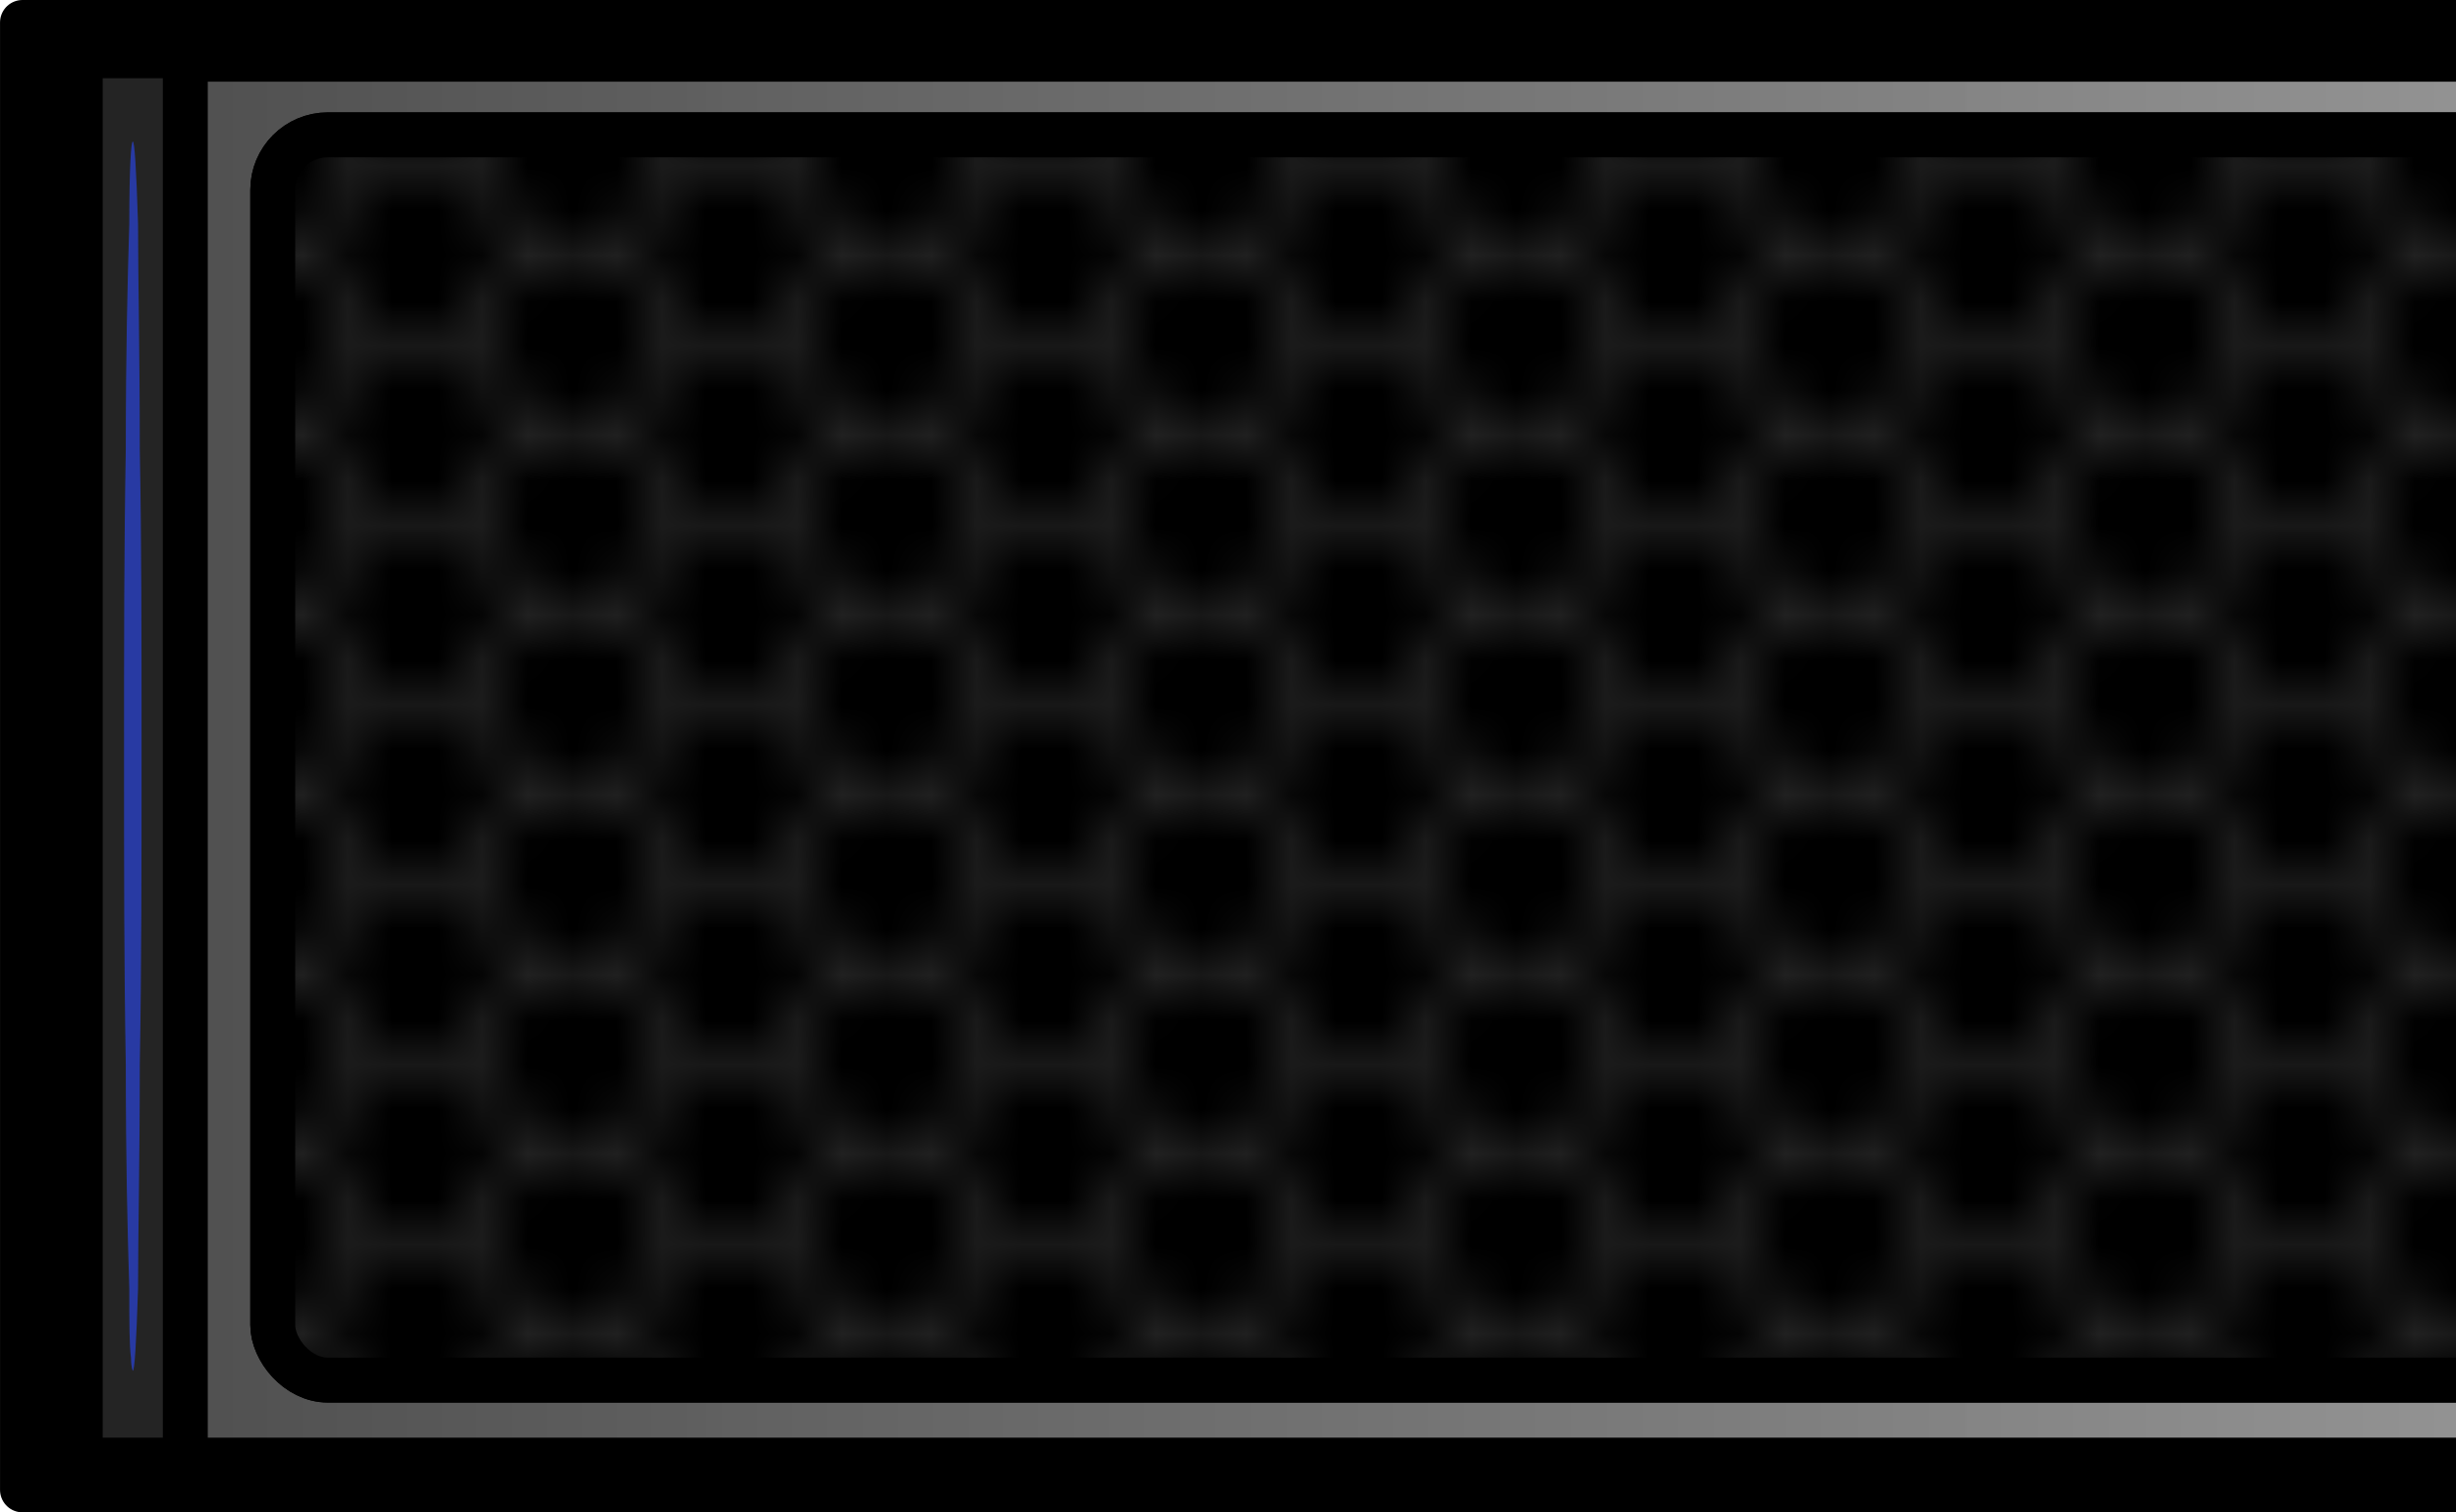 <?xml version="1.0" encoding="UTF-8" standalone="no"?>
<svg
   xmlns:dc="http://purl.org/dc/elements/1.1/"
   xmlns:cc="http://creativecommons.org/ns#"
   xmlns:rdf="http://www.w3.org/1999/02/22-rdf-syntax-ns#"
   xmlns:svg="http://www.w3.org/2000/svg"
   xmlns="http://www.w3.org/2000/svg"
   xmlns:xlink="http://www.w3.org/1999/xlink"
   xmlns:sodipodi="http://sodipodi.sourceforge.net/DTD/sodipodi-0.dtd"
   xmlns:inkscape="http://www.inkscape.org/namespaces/inkscape"
   version="1.2"
   width="54.671"
   height="33.663"
   viewBox="0 0 1542.926 950.053"
   preserveAspectRatio="xMidYMid"
   clip-path="url(#presentation_clip_path)"
   xml:space="preserve"
   id="svg2"
   inkscape:version="0.48.4 r9939"
   sodipodi:docname="DX8.svg"
   style="fill-rule:evenodd;stroke-width:28.222;stroke-linejoin:round"><sodipodi:namedview
     pagecolor="#ffffff"
     bordercolor="#666666"
     borderopacity="1"
     objecttolerance="10"
     gridtolerance="10"
     guidetolerance="10"
     inkscape:pageopacity="0"
     inkscape:pageshadow="2"
     inkscape:window-width="1920"
     inkscape:window-height="1023"
     id="namedview1557"
     showgrid="false"
     inkscape:zoom="1.9900041"
     inkscape:cx="-514.33278"
     inkscape:cy="-277.22417"
     inkscape:window-x="0"
     inkscape:window-y="0"
     inkscape:window-maximized="1"
     inkscape:current-layer="layer2"
     inkscape:snap-global="true"
     inkscape:snap-bbox="false"
     inkscape:bbox-paths="true"
     inkscape:object-paths="false"
     inkscape:bbox-nodes="false"
     inkscape:snap-bbox-edge-midpoints="false"
     inkscape:snap-nodes="true"
     inkscape:object-nodes="true"
     inkscape:snap-intersection-paths="false"
     inkscape:snap-object-midpoints="true"
     inkscape:snap-midpoints="true"
     inkscape:snap-bbox-midpoints="false"
     fit-margin-top="0"
     fit-margin-left="0"
     fit-margin-right="0"
     fit-margin-bottom="0" /><defs
     class="ClipPathGroup"
     id="defs4"><pattern
       inkscape:collect="always"
       xlink:href="#pattern10105-4-4"
       id="pattern15049"
       patternTransform="matrix(-28.222,0,0,28.222,42019.564,26395.085)" /><pattern
       inkscape:collect="always"
       xlink:href="#pattern10105-7"
       id="pattern11301"
       patternTransform="matrix(28.222,0,0,28.222,38226.721,26391.283)" /><pattern
       inkscape:collect="always"
       xlink:href="#pattern10083"
       id="pattern10105"
       patternTransform="translate(1348.43,1051.098)" /><pattern
       inkscape:collect="always"
       xlink:href="#pattern9222"
       id="pattern10091"
       patternTransform="matrix(28.222,0,0,28.222,4578.166,563.162)" /><pattern
       inkscape:collect="always"
       xlink:href="#pattern9222"
       id="pattern10083"
       patternTransform="matrix(28.222,0,0,28.222,38476.573,24720.766)" /><pattern
       inkscape:stockid="Polka dots, medium white"
       id="Polkadots-medwhite"
       patternTransform="translate(0,0) scale(10,10)"
       height="10"
       width="10"
       patternUnits="userSpaceOnUse"
       inkscape:collect="always"><circle
         id="circle6520"
         r="0.15"
         cy="0.810"
         cx="2.567"
         style="fill:white;stroke:none" /><circle
         id="circle6522"
         r="0.15"
         cy="2.33"
         cx="3.048"
         style="fill:white;stroke:none" /><circle
         id="circle6524"
         r="0.15"
         cy="2.415"
         cx="4.418"
         style="fill:white;stroke:none" /><circle
         id="circle6526"
         r="0.15"
         cy="3.029"
         cx="1.844"
         style="fill:white;stroke:none" /><circle
         id="circle6528"
         r="0.15"
         cy="1.363"
         cx="6.08"
         style="fill:white;stroke:none" /><circle
         id="circle6530"
         r="0.15"
         cy="4.413"
         cx="5.819"
         style="fill:white;stroke:none" /><circle
         id="circle6532"
         r="0.15"
         cy="4.048"
         cx="4.305"
         style="fill:white;stroke:none" /><circle
         id="circle6534"
         r="0.15"
         cy="3.045"
         cx="5.541"
         style="fill:white;stroke:none" /><circle
         id="circle6536"
         r="0.15"
         cy="5.527"
         cx="4.785"
         style="fill:white;stroke:none" /><circle
         id="circle6538"
         r="0.15"
         cy="5.184"
         cx="2.667"
         style="fill:white;stroke:none" /><circle
         id="circle6540"
         r="0.15"
         cy="1.448"
         cx="7.965"
         style="fill:white;stroke:none" /><circle
         id="circle6542"
         r="0.15"
         cy="5.049"
         cx="7.047"
         style="fill:white;stroke:none" /><circle
         id="circle6544"
         r="0.15"
         cy="0.895"
         cx="4.340"
         style="fill:white;stroke:none" /><circle
         id="circle6546"
         r="0.15"
         cy="0.340"
         cx="7.125"
         style="fill:white;stroke:none" /><circle
         id="circle6548"
         r="0.15"
         cy="1.049"
         cx="9.553"
         style="fill:white;stroke:none" /><circle
         id="circle6550"
         r="0.15"
         cy="2.689"
         cx="7.006"
         style="fill:white;stroke:none" /><circle
         id="circle6552"
         r="0.15"
         cy="2.689"
         cx="8.909"
         style="fill:white;stroke:none" /><circle
         id="circle6554"
         r="0.15"
         cy="4.407"
         cx="9.315"
         style="fill:white;stroke:none" /><circle
         id="circle6556"
         r="0.15"
         cy="3.870"
         cx="7.820"
         style="fill:white;stroke:none" /><circle
         id="circle6558"
         r="0.15"
         cy="5.948"
         cx="8.270"
         style="fill:white;stroke:none" /><circle
         id="circle6560"
         r="0.15"
         cy="7.428"
         cx="7.973"
         style="fill:white;stroke:none" /><circle
         id="circle6562"
         r="0.15"
         cy="8.072"
         cx="9.342"
         style="fill:white;stroke:none" /><circle
         id="circle6564"
         r="0.15"
         cy="9.315"
         cx="8.206"
         style="fill:white;stroke:none" /><circle
         id="circle6566"
         r="0.15"
         cy="9.475"
         cx="9.682"
         style="fill:white;stroke:none" /><circle
         id="circle6568"
         r="0.15"
         cy="6.186"
         cx="9.688"
         style="fill:white;stroke:none" /><circle
         id="circle6570"
         r="0.15"
         cy="6.296"
         cx="3.379"
         style="fill:white;stroke:none" /><circle
         id="circle6572"
         r="0.15"
         cy="8.204"
         cx="2.871"
         style="fill:white;stroke:none" /><circle
         id="circle6574"
         r="0.15"
         cy="8.719"
         cx="4.59"
         style="fill:white;stroke:none" /><circle
         id="circle6576"
         r="0.15"
         cy="9.671"
         cx="3.181"
         style="fill:white;stroke:none" /><circle
         id="circle6578"
         r="0.15"
         cy="7.315"
         cx="5.734"
         style="fill:white;stroke:none" /><circle
         id="circle6580"
         r="0.15"
         cy="6.513"
         cx="6.707"
         style="fill:white;stroke:none" /><circle
         id="circle6582"
         r="0.15"
         cy="9.670"
         cx="5.730"
         style="fill:white;stroke:none" /><circle
         id="circle6584"
         r="0.15"
         cy="8.373"
         cx="6.535"
         style="fill:white;stroke:none" /><circle
         id="circle6586"
         r="0.15"
         cy="7.154"
         cx="4.37"
         style="fill:white;stroke:none" /><circle
         id="circle6588"
         r="0.15"
         cy="7.25"
         cx="0.622"
         style="fill:white;stroke:none" /><circle
         id="circle6590"
         r="0.15"
         cy="5.679"
         cx="0.831"
         style="fill:white;stroke:none" /><circle
         id="circle6592"
         r="0.15"
         cy="8.519"
         cx="1.257"
         style="fill:white;stroke:none" /><circle
         id="circle6594"
         r="0.15"
         cy="6.877"
         cx="1.989"
         style="fill:white;stroke:none" /><circle
         id="circle6596"
         r="0.15"
         cy="3.181"
         cx="0.374"
         style="fill:white;stroke:none" /><circle
         id="circle6598"
         r="0.15"
         cy="1.664"
         cx="1.166"
         style="fill:white;stroke:none" /><circle
         id="circle6600"
         r="0.15"
         cy="0.093"
         cx="1.151"
         style="fill:white;stroke:none" /><circle
         id="circle6602"
         r="0.15"
         cy="10.093"
         cx="1.151"
         style="fill:white;stroke:none" /><circle
         id="circle6604"
         r="0.15"
         cy="4.451"
         cx="1.302"
         style="fill:white;stroke:none" /><circle
         id="circle6606"
         r="0.15"
         cy="3.763"
         cx="3.047"
         style="fill:white;stroke:none" /></pattern><pattern
       inkscape:collect="always"
       xlink:href="#pattern7113"
       id="pattern7279"
       patternTransform="matrix(27.957,0,0,27.957,3765.529,6308.01)" /><pattern
       inkscape:collect="always"
       xlink:href="#pattern7113"
       id="pattern7199"
       patternTransform="matrix(28.105,0,0,32.977,2940.023,-1405.928)" /><pattern
       inkscape:collect="always"
       xlink:href="#pattern7029"
       id="pattern6120"
       patternTransform="matrix(28.222,0,0,28.222,3153.952,-265.375)" /><pattern
       inkscape:collect="always"
       xlink:href="#pattern24364"
       id="pattern5367"
       patternTransform="matrix(28.644,0,0,28.644,3621.686,6360.296)" /><pattern
       inkscape:collect="always"
       xlink:href="#pattern7506"
       id="pattern24364"
       patternTransform="matrix(28.222,0,0,28.222,3638.893,6397.663)" /><linearGradient
       id="linearGradient24221"><stop
         id="stop24223"
         offset="0"
         style="stop-color:#4d4d4d;stop-opacity:1;" /><stop
         id="stop24225"
         offset="1"
         style="stop-color:#999999;stop-opacity:0.976;" /></linearGradient><pattern
       inkscape:collect="always"
       xlink:href="#pattern7247"
       id="pattern7506"
       patternTransform="matrix(28.222,0,0,28.222,3638.893,6397.663)" /><pattern
       inkscape:collect="always"
       xlink:href="#pattern7113"
       id="pattern7407"
       patternTransform="matrix(28.222,0,0,28.222,2523.387,679.052)" /><pattern
       inkscape:collect="always"
       xlink:href="#pattern7193"
       id="pattern7247"
       patternTransform="matrix(28.222,0,0,28.222,3449.31,6327.816)" /><pattern
       inkscape:collect="always"
       xlink:href="#pattern7142"
       id="pattern7193"
       patternTransform="matrix(28.222,0,0,28.222,3449.31,6327.816)" /><pattern
       inkscape:collect="always"
       xlink:href="#pattern7113"
       id="pattern7142"
       patternTransform="matrix(28.222,0,0,28.222,3449.31,6327.816)" /><clipPath
       id="presentation_clip_path"
       clipPathUnits="userSpaceOnUse"><rect
         x="0"
         y="0"
         width="36220"
         height="36136"
         id="rect7" /></clipPath><linearGradient
       id="linearGradient12833-3-2-5"><stop
         id="stop12835-0-9-7"
         offset="0"
         style="stop-color:#181818;stop-opacity:1;" /><stop
         id="stop12837-9-6-4"
         offset="1"
         style="stop-color:#444444;stop-opacity:1;" /></linearGradient><linearGradient
       id="linearGradient12774-9-7-8-8"><stop
         id="stop12776-8-7-7-0"
         offset="0"
         style="stop-color:#181818;stop-opacity:1;" /><stop
         id="stop12778-3-2-0-5"
         offset="1"
         style="stop-color:#444444;stop-opacity:1;" /></linearGradient><linearGradient
       id="linearGradient31894-5-3-1"><stop
         style="stop-color:#488cb9;stop-opacity:1;"
         offset="0"
         id="stop31896-1-5-6" /><stop
         id="stop31898-1-0-3"
         offset="1"
         style="stop-color:#2217ca;stop-opacity:1;" /></linearGradient><linearGradient
       id="linearGradient12774-6-7-1"><stop
         id="stop12776-2-4-0"
         offset="0"
         style="stop-color:#181818;stop-opacity:1;" /><stop
         id="stop12778-2-9-2"
         offset="1"
         style="stop-color:#444444;stop-opacity:1;" /></linearGradient><linearGradient
       id="linearGradient10905-2-3-4"><stop
         id="stop10907-9-5-8"
         offset="0"
         style="stop-color:#8b8b8b;stop-opacity:1;" /><stop
         style="stop-color:#bfbfbf;stop-opacity:1;"
         offset="1"
         id="stop10911-7-3-1" /></linearGradient><linearGradient
       id="linearGradient10885-2-6-7"><stop
         id="stop10887-7-3-6"
         offset="0"
         style="stop-color:#83cf82;stop-opacity:0.795;" /><stop
         style="stop-color:#529051;stop-opacity:0.898;"
         offset="0.5"
         id="stop10895-2-4-2" /><stop
         style="stop-color:#215120;stop-opacity:1;"
         offset="1"
         id="stop10893-1-0-0" /></linearGradient><linearGradient
       id="linearGradient12774-3-6-61"><stop
         id="stop12776-1-5-3"
         offset="0"
         style="stop-color:#181818;stop-opacity:1;" /><stop
         id="stop12778-6-7-4"
         offset="1"
         style="stop-color:#444444;stop-opacity:1;" /></linearGradient><linearGradient
       id="linearGradient10905-26-7-47"><stop
         id="stop10907-4-6-3"
         offset="0"
         style="stop-color:#8b8b8b;stop-opacity:1;" /><stop
         style="stop-color:#bfbfbf;stop-opacity:1;"
         offset="1"
         id="stop10911-6-0-60" /></linearGradient><linearGradient
       id="linearGradient10885-9-3-2"><stop
         id="stop10887-0-4-2"
         offset="0"
         style="stop-color:#83cf82;stop-opacity:0.795;" /><stop
         style="stop-color:#529051;stop-opacity:0.898;"
         offset="0.5"
         id="stop10895-5-0-4" /><stop
         style="stop-color:#215120;stop-opacity:1;"
         offset="1"
         id="stop10893-7-0-6" /></linearGradient><linearGradient
       id="linearGradient12774-4-1-0-3"><stop
         id="stop12776-9-2-5-0"
         offset="0"
         style="stop-color:#181818;stop-opacity:1;" /><stop
         id="stop12778-1-1-4-0"
         offset="1"
         style="stop-color:#444444;stop-opacity:1;" /></linearGradient><linearGradient
       id="linearGradient12774-3-6-6-9"><stop
         id="stop12776-1-5-9-6"
         offset="0"
         style="stop-color:#181818;stop-opacity:1;" /><stop
         id="stop12778-6-7-1-7"
         offset="1"
         style="stop-color:#444444;stop-opacity:1;" /></linearGradient><linearGradient
       id="linearGradient10905-26-7-4-5"><stop
         id="stop10907-4-6-8-7"
         offset="0"
         style="stop-color:#8b8b8b;stop-opacity:1;" /><stop
         style="stop-color:#bfbfbf;stop-opacity:1;"
         offset="1"
         id="stop10911-6-0-3-0" /></linearGradient><linearGradient
       id="linearGradient10885-9-3-6-6"><stop
         id="stop10887-0-4-1-5"
         offset="0"
         style="stop-color:#83cf82;stop-opacity:0.795;" /><stop
         style="stop-color:#529051;stop-opacity:0.898;"
         offset="0.5"
         id="stop10895-5-0-8-9" /><stop
         style="stop-color:#215120;stop-opacity:1;"
         offset="1"
         id="stop10893-7-0-4-0" /></linearGradient><linearGradient
       id="linearGradient12774-3-6-8-4"><stop
         id="stop12776-1-5-6-3"
         offset="0"
         style="stop-color:#181818;stop-opacity:1;" /><stop
         id="stop12778-6-7-6-0"
         offset="1"
         style="stop-color:#444444;stop-opacity:1;" /></linearGradient><linearGradient
       id="linearGradient10905-26-7-0-4"><stop
         id="stop10907-4-6-1-2"
         offset="0"
         style="stop-color:#8b8b8b;stop-opacity:1;" /><stop
         style="stop-color:#bfbfbf;stop-opacity:1;"
         offset="1"
         id="stop10911-6-0-6-0" /></linearGradient><linearGradient
       id="linearGradient10885-9-3-4-5"><stop
         id="stop10887-0-4-4-5"
         offset="0"
         style="stop-color:#83cf82;stop-opacity:0.795;" /><stop
         style="stop-color:#529051;stop-opacity:0.898;"
         offset="0.5"
         id="stop10895-5-0-3-4" /><stop
         style="stop-color:#215120;stop-opacity:1;"
         offset="1"
         id="stop10893-7-0-8-2" /></linearGradient><linearGradient
       inkscape:collect="always"
       xlink:href="#linearGradient12833-6"
       id="linearGradient35774-9"
       gradientUnits="userSpaceOnUse"
       x1="17823.539"
       y1="25064.238"
       x2="23697.332"
       y2="25064.238" /><linearGradient
       id="linearGradient12833-6"><stop
         id="stop12835-6"
         offset="0"
         style="stop-color:#181818;stop-opacity:1;" /><stop
         id="stop12837-6"
         offset="1"
         style="stop-color:#444444;stop-opacity:1;" /></linearGradient><linearGradient
       inkscape:collect="always"
       xlink:href="#linearGradient12833-6"
       id="linearGradient35329-3"
       x1="7763.322"
       y1="29851.232"
       x2="13637.115"
       y2="29851.232"
       gradientUnits="userSpaceOnUse"
       gradientTransform="translate(3167.553,442.501)" /><linearGradient
       inkscape:collect="always"
       xlink:href="#linearGradient12774-68"
       id="linearGradient35216-9"
       gradientUnits="userSpaceOnUse"
       x1="736.436"
       y1="30556.373"
       x2="6610.229"
       y2="30556.373"
       gradientTransform="translate(10194.439,1023.547)" /><linearGradient
       id="linearGradient12774-68"><stop
         id="stop12776-3"
         offset="0"
         style="stop-color:#181818;stop-opacity:1;" /><stop
         id="stop12778-9"
         offset="1"
         style="stop-color:#444444;stop-opacity:1;" /></linearGradient><linearGradient
       id="linearGradient34354-7"><stop
         style="stop-color:#5e5e5e;stop-opacity:1;"
         offset="0"
         id="stop34356-2" /><stop
         id="stop34358-7"
         offset="1"
         style="stop-color:#cfcfcf;stop-opacity:1;" /></linearGradient><linearGradient
       inkscape:collect="always"
       xlink:href="#linearGradient12774-9-3"
       id="linearGradient31892-9"
       gradientUnits="userSpaceOnUse"
       x1="712.617"
       y1="27946.635"
       x2="6586.41"
       y2="27946.635"
       gradientTransform="translate(-108.771,451.214)" /><linearGradient
       id="linearGradient12774-9-3"><stop
         id="stop12776-8-9"
         offset="0"
         style="stop-color:#181818;stop-opacity:1;" /><stop
         id="stop12778-3-5"
         offset="1"
         style="stop-color:#444444;stop-opacity:1;" /></linearGradient><linearGradient
       inkscape:collect="always"
       xlink:href="#linearGradient31894-1"
       id="linearGradient31889-7"
       gradientUnits="userSpaceOnUse"
       x1="89.608"
       y1="989.74"
       x2="128.188"
       y2="989.74"
       gradientTransform="matrix(28.222,0,0,28.222,-108.772,451.214)" /><linearGradient
       id="linearGradient31894-1"><stop
         style="stop-color:#488cb9;stop-opacity:1;"
         offset="0"
         id="stop31896-10" /><stop
         id="stop31898-2"
         offset="1"
         style="stop-color:#2217ca;stop-opacity:1;" /></linearGradient><linearGradient
       inkscape:collect="always"
       xlink:href="#linearGradient12774-68"
       id="linearGradient12794-7"
       x1="291.108"
       y1="1106.114"
       x2="363.38"
       y2="1106.114"
       gradientUnits="userSpaceOnUse" /><linearGradient
       inkscape:collect="always"
       xlink:href="#linearGradient12774-68"
       id="linearGradient12802-8"
       x1="11115.701"
       y1="31214.818"
       x2="13155.383"
       y2="31214.818"
       gradientUnits="userSpaceOnUse" /><linearGradient
       inkscape:collect="always"
       xlink:href="#linearGradient10905-29"
       id="linearGradient10927-8"
       x1="465.719"
       y1="1106.075"
       x2="480.137"
       y2="1106.075"
       gradientUnits="userSpaceOnUse" /><linearGradient
       id="linearGradient10905-29"><stop
         id="stop10907-49"
         offset="0"
         style="stop-color:#8b8b8b;stop-opacity:1;" /><stop
         style="stop-color:#bfbfbf;stop-opacity:1;"
         offset="1"
         id="stop10911-73" /></linearGradient><linearGradient
       inkscape:collect="always"
       xlink:href="#linearGradient10905-29"
       id="linearGradient10903-6"
       x1="392.917"
       y1="1106.114"
       x2="416.756"
       y2="1106.114"
       gradientUnits="userSpaceOnUse" /><linearGradient
       inkscape:collect="always"
       xlink:href="#linearGradient10885-8"
       id="linearGradient10883-5"
       x1="365.908"
       y1="1104.776"
       x2="391.133"
       y2="1104.776"
       gradientUnits="userSpaceOnUse" /><linearGradient
       id="linearGradient10885-8"><stop
         id="stop10887-74"
         offset="0"
         style="stop-color:#83cf82;stop-opacity:0.795;" /><stop
         style="stop-color:#529051;stop-opacity:0.898;"
         offset="0.5"
         id="stop10895-7" /><stop
         style="stop-color:#215120;stop-opacity:1;"
         offset="1"
         id="stop10893-11" /></linearGradient><linearGradient
       inkscape:collect="always"
       xlink:href="#linearGradient10905-29"
       id="linearGradient10919-3"
       x1="9604.908"
       y1="31216.982"
       x2="10277.723"
       y2="31216.982"
       gradientUnits="userSpaceOnUse" /><linearGradient
       inkscape:collect="always"
       xlink:href="#linearGradient10905-29"
       id="linearGradient10935-3"
       x1="7829.927"
       y1="31218.064"
       x2="8236.847"
       y2="31218.064"
       gradientUnits="userSpaceOnUse" /><linearGradient
       id="linearGradient12833-3-4"><stop
         id="stop12835-0-5"
         offset="0"
         style="stop-color:#181818;stop-opacity:1;" /><stop
         id="stop12837-9-5"
         offset="1"
         style="stop-color:#444444;stop-opacity:1;" /></linearGradient><linearGradient
       id="linearGradient12774-9-7-6"><stop
         id="stop12776-8-7-2"
         offset="0"
         style="stop-color:#181818;stop-opacity:1;" /><stop
         id="stop12778-3-2-8"
         offset="1"
         style="stop-color:#444444;stop-opacity:1;" /></linearGradient><linearGradient
       id="linearGradient31894-5-5"><stop
         style="stop-color:#488cb9;stop-opacity:1;"
         offset="0"
         id="stop31896-1-0" /><stop
         id="stop31898-1-1"
         offset="1"
         style="stop-color:#2217ca;stop-opacity:1;" /></linearGradient><linearGradient
       id="linearGradient12774-6-9"><stop
         id="stop12776-2-1"
         offset="0"
         style="stop-color:#181818;stop-opacity:1;" /><stop
         id="stop12778-2-7"
         offset="1"
         style="stop-color:#444444;stop-opacity:1;" /></linearGradient><linearGradient
       id="linearGradient10905-2-9"><stop
         id="stop10907-9-7"
         offset="0"
         style="stop-color:#8b8b8b;stop-opacity:1;" /><stop
         style="stop-color:#bfbfbf;stop-opacity:1;"
         offset="1"
         id="stop10911-7-0" /></linearGradient><linearGradient
       id="linearGradient10885-2-8"><stop
         id="stop10887-7-4"
         offset="0"
         style="stop-color:#83cf82;stop-opacity:0.795;" /><stop
         style="stop-color:#529051;stop-opacity:0.898;"
         offset="0.5"
         id="stop10895-2-8" /><stop
         style="stop-color:#215120;stop-opacity:1;"
         offset="1"
         id="stop10893-1-6" /></linearGradient><linearGradient
       id="linearGradient12774-3-1"><stop
         id="stop12776-1-9"
         offset="0"
         style="stop-color:#181818;stop-opacity:1;" /><stop
         id="stop12778-6-78"
         offset="1"
         style="stop-color:#444444;stop-opacity:1;" /></linearGradient><linearGradient
       id="linearGradient10905-26-78"><stop
         id="stop10907-4-7"
         offset="0"
         style="stop-color:#8b8b8b;stop-opacity:1;" /><stop
         style="stop-color:#bfbfbf;stop-opacity:1;"
         offset="1"
         id="stop10911-6-6" /></linearGradient><linearGradient
       id="linearGradient10885-9-8"><stop
         id="stop10887-0-9"
         offset="0"
         style="stop-color:#83cf82;stop-opacity:0.795;" /><stop
         style="stop-color:#529051;stop-opacity:0.898;"
         offset="0.5"
         id="stop10895-5-8" /><stop
         style="stop-color:#215120;stop-opacity:1;"
         offset="1"
         id="stop10893-7-1" /></linearGradient><linearGradient
       id="linearGradient12774-4-1-9"><stop
         id="stop12776-9-2-8"
         offset="0"
         style="stop-color:#181818;stop-opacity:1;" /><stop
         id="stop12778-1-1-7"
         offset="1"
         style="stop-color:#444444;stop-opacity:1;" /></linearGradient><pattern
       patternUnits="userSpaceOnUse"
       width="14.5"
       height="16.562"
       patternTransform="matrix(28.222,0,0,28.222,1292.93,6935.611)"
       id="pattern7029"><path
         id="path6535-10-0-9"
         d="M 0,0 0,1 0.125,1 2.25,1 4.344,4.656 2.25,8.281 l -2.125,0 -0.125,0 0,1 0.125,0 2.125,0 2.094,3.656 -2.094,3.625 1.125,0 1.844,-3.125 4.188,0 1.844,3.125 1.125,0 -2.094,-3.625 2.094,-3.656 2.125,0 0,-1 -2.125,0 L 10.281,4.656 12.375,1 14.5,1 14.5,0 12.375,0 11.25,0 11.531,0.5 9.406,4.125 5.219,4.125 3.094,0.5 3.375,0 2.25,0 0,0 z m 5.219,5.125 4.188,0 L 11.531,8.781 9.406,12.438 5.219,12.438 3.094,8.781 5.219,5.125 z"
         style="font-size:medium;font-style:normal;font-variant:normal;font-weight:normal;font-stretch:normal;text-indent:0;text-align:start;text-decoration:none;line-height:normal;letter-spacing:normal;word-spacing:normal;text-transform:none;direction:ltr;block-progression:tb;writing-mode:lr-tb;text-anchor:start;baseline-shift:baseline;color:#000000;fill:#000000;fill-opacity:1;stroke:none;stroke-width:28.222;marker:none;visibility:visible;display:inline;overflow:visible;enable-background:accumulate;font-family:Sans;-inkscape-font-specification:Sans"
         inkscape:connector-curvature="0" /></pattern><pattern
       patternUnits="userSpaceOnUse"
       width="7"
       height="7.996"
       patternTransform="matrix(28.222,0,0,28.222,3449.31,6327.816)"
       id="pattern7113"><path
         id="path7111"
         d="m 0,0 0,0.483 0.06,0 1.026,0 1.011,1.765 -1.011,1.75 -1.026,0 -0.06,0 0,0.483 0.06,0 1.026,0 1.011,1.765 -1.011,1.75 0.543,0 0.89,-1.509 2.022,0 0.89,1.509 0.543,0 -1.011,-1.75 1.011,-1.765 1.026,0 0,-0.483 -1.026,0 -1.011,-1.75 1.011,-1.765 1.026,0 L 7,0 5.974,0 5.431,0 5.567,0.241 4.541,1.991 l -2.022,0 L 1.494,0.241 1.629,0 1.086,0 0,0 z m 2.519,2.474 2.022,0 1.026,1.765 -1.026,1.765 -2.022,0 L 1.494,4.239 2.519,2.474 z"
         style="font-size:medium;font-style:normal;font-variant:normal;font-weight:normal;font-stretch:normal;text-indent:0;text-align:start;text-decoration:none;line-height:normal;letter-spacing:normal;word-spacing:normal;text-transform:none;direction:ltr;block-progression:tb;writing-mode:lr-tb;text-anchor:start;baseline-shift:baseline;color:#000000;fill:#333333;fill-opacity:1;stroke:none;stroke-width:28.222;marker:none;visibility:visible;display:inline;overflow:visible;enable-background:accumulate;font-family:Sans;-inkscape-font-specification:Sans"
         inkscape:connector-curvature="0" /></pattern><pattern
       patternTransform="matrix(28.222,0,0,28.222,1916.929,-5493.627)"
       id="pattern7529"
       xlink:href="#pattern7506-5"
       inkscape:collect="always" /><pattern
       inkscape:collect="always"
       xlink:href="#pattern7247-2"
       id="pattern7506-5"
       patternTransform="matrix(28.222,0,0,28.222,3638.893,6397.663)" /><pattern
       inkscape:collect="always"
       xlink:href="#pattern7193-7"
       id="pattern7247-2"
       patternTransform="matrix(28.222,0,0,28.222,3449.31,6327.816)" /><pattern
       inkscape:collect="always"
       xlink:href="#pattern7142-3"
       id="pattern7193-7"
       patternTransform="matrix(28.222,0,0,28.222,3449.31,6327.816)" /><pattern
       inkscape:collect="always"
       xlink:href="#pattern7113-6"
       id="pattern7142-3"
       patternTransform="matrix(28.222,0,0,28.222,3449.31,6327.816)" /><pattern
       patternUnits="userSpaceOnUse"
       width="7"
       height="7.996"
       patternTransform="matrix(28.222,0,0,28.222,3449.31,6327.816)"
       id="pattern7113-6"><path
         id="path7111-9"
         d="m 0,0 0,0.483 0.06,0 1.026,0 1.011,1.765 -1.011,1.75 -1.026,0 -0.06,0 0,0.483 0.06,0 1.026,0 1.011,1.765 -1.011,1.75 0.543,0 0.89,-1.509 2.022,0 0.89,1.509 0.543,0 -1.011,-1.75 1.011,-1.765 1.026,0 0,-0.483 -1.026,0 -1.011,-1.75 1.011,-1.765 1.026,0 L 7,0 5.974,0 5.431,0 5.567,0.241 4.541,1.991 l -2.022,0 L 1.494,0.241 1.629,0 1.086,0 0,0 z m 2.519,2.474 2.022,0 1.026,1.765 -1.026,1.765 -2.022,0 L 1.494,4.239 2.519,2.474 z"
         style="font-size:medium;font-style:normal;font-variant:normal;font-weight:normal;font-stretch:normal;text-indent:0;text-align:start;text-decoration:none;line-height:normal;letter-spacing:normal;word-spacing:normal;text-transform:none;direction:ltr;block-progression:tb;writing-mode:lr-tb;text-anchor:start;baseline-shift:baseline;color:#000000;fill:#333333;fill-opacity:1;stroke:none;stroke-width:28.222;marker:none;visibility:visible;display:inline;overflow:visible;enable-background:accumulate;font-family:Sans;-inkscape-font-specification:Sans"
         inkscape:connector-curvature="0" /></pattern><linearGradient
       inkscape:collect="always"
       xlink:href="#linearGradient31894-5-5"
       id="linearGradient24689"
       gradientUnits="userSpaceOnUse"
       gradientTransform="matrix(28.222,0,0,28.222,-262.407,3072.463)"
       x1="89.608"
       y1="989.74"
       x2="128.188"
       y2="989.74" /><linearGradient
       inkscape:collect="always"
       xlink:href="#linearGradient34354-7"
       id="linearGradient24692"
       gradientUnits="userSpaceOnUse"
       x1="736.436"
       y1="30556.373"
       x2="6610.229"
       y2="30556.373"
       gradientTransform="translate(-315.551,425.796)" /><linearGradient
       id="linearGradient24221-2"><stop
         id="stop24223-9"
         offset="0"
         style="stop-color:#4d4d4d;stop-opacity:1;" /><stop
         id="stop24225-5"
         offset="1"
         style="stop-color:#999999;stop-opacity:0.976;" /></linearGradient><linearGradient
       id="linearGradient24221-2-5"><stop
         id="stop24223-9-1"
         offset="0"
         style="stop-color:#4d4d4d;stop-opacity:1;" /><stop
         id="stop24225-5-2"
         offset="1"
         style="stop-color:#999999;stop-opacity:0.976;" /></linearGradient><linearGradient
       id="linearGradient24221-2-3"><stop
         id="stop24223-9-7"
         offset="0"
         style="stop-color:#4d4d4d;stop-opacity:1;" /><stop
         id="stop24225-5-5"
         offset="1"
         style="stop-color:#999999;stop-opacity:0.976;" /></linearGradient><linearGradient
       inkscape:collect="always"
       xlink:href="#linearGradient24221-2"
       id="linearGradient7078"
       gradientUnits="userSpaceOnUse"
       x1="30677.477"
       y1="7444.694"
       x2="31907.189"
       y2="7444.694" /><linearGradient
       id="linearGradient24221-2-3-3"><stop
         id="stop24223-9-7-2"
         offset="0"
         style="stop-color:#4d4d4d;stop-opacity:1;" /><stop
         id="stop24225-5-5-3"
         offset="1"
         style="stop-color:#999999;stop-opacity:0.976;" /></linearGradient><linearGradient
       inkscape:collect="always"
       xlink:href="#linearGradient12774-4-1-9"
       id="linearGradient7277"
       gradientUnits="userSpaceOnUse"
       x1="31684.09"
       y1="1901.449"
       x2="36884.02"
       y2="1901.449" /><linearGradient
       id="linearGradient24221-2-33"><stop
         id="stop24223-9-4"
         offset="0"
         style="stop-color:#4d4d4d;stop-opacity:1;" /><stop
         id="stop24225-5-4"
         offset="1"
         style="stop-color:#999999;stop-opacity:0.976;" /></linearGradient><linearGradient
       inkscape:collect="always"
       xlink:href="#linearGradient24221-2-33"
       id="linearGradient7431"
       x1="24669.381"
       y1="16208.748"
       x2="25871.238"
       y2="16208.748"
       gradientUnits="userSpaceOnUse" /><linearGradient
       inkscape:collect="always"
       xlink:href="#linearGradient24221"
       id="linearGradient9202"
       gradientUnits="userSpaceOnUse"
       gradientTransform="matrix(1.387,0,0,1.387,-2320.518,-21062.417)"
       x1="11731.537"
       y1="24795.727"
       x2="14758.759"
       y2="24795.727" /><linearGradient
       inkscape:collect="always"
       xlink:href="#linearGradient10905-26-78"
       id="linearGradient9204"
       gradientUnits="userSpaceOnUse"
       gradientTransform="matrix(1.387,0,0,1.387,-2320.518,-21062.417)"
       x1="12319.227"
       y1="24795.727"
       x2="14171.069"
       y2="24795.727" /><linearGradient
       inkscape:collect="always"
       xlink:href="#linearGradient24221"
       id="linearGradient9254"
       gradientUnits="userSpaceOnUse"
       gradientTransform="matrix(1.015,0,0,1.015,-75.879,-99.853)"
       x1="2682.588"
       y1="6685.816"
       x2="7478.588"
       y2="6685.816" /><linearGradient
       inkscape:collect="always"
       xlink:href="#linearGradient24221"
       id="linearGradient9256"
       gradientUnits="userSpaceOnUse"
       x1="2378.917"
       y1="8899.621"
       x2="7203.139"
       y2="8899.621" /><linearGradient
       inkscape:collect="always"
       xlink:href="#linearGradient24221-2"
       id="linearGradient9502"
       gradientUnits="userSpaceOnUse"
       x1="1542.527"
       y1="17353.027"
       x2="7308.618"
       y2="17353.027" /><linearGradient
       inkscape:collect="always"
       xlink:href="#linearGradient10905-26-78"
       id="linearGradient9504"
       gradientUnits="userSpaceOnUse"
       x1="2623.894"
       y1="17237.682"
       x2="6228.452"
       y2="17237.682" /><linearGradient
       inkscape:collect="always"
       xlink:href="#linearGradient24221"
       id="linearGradient9506"
       gradientUnits="userSpaceOnUse"
       gradientTransform="matrix(1.015,0,0,1.015,-226.453,-26.815)"
       x1="12867.778"
       y1="1789.652"
       x2="17795"
       y2="1789.652" /><linearGradient
       inkscape:collect="always"
       xlink:href="#linearGradient10905-26-78"
       id="linearGradient9508"
       gradientUnits="userSpaceOnUse"
       gradientTransform="matrix(1.015,0,0,1.015,-226.453,-26.815)"
       x1="13786.778"
       y1="1693.652"
       x2="16877"
       y2="1693.652" /><linearGradient
       inkscape:collect="always"
       xlink:href="#linearGradient24221"
       id="linearGradient9510"
       gradientUnits="userSpaceOnUse"
       gradientTransform="matrix(1.202,0,0,1.202,-1701.325,-2040.937)"
       x1="2364.175"
       y1="11995.324"
       x2="7191.398"
       y2="11995.324" /><linearGradient
       inkscape:collect="always"
       xlink:href="#linearGradient24221"
       id="linearGradient9512"
       gradientUnits="userSpaceOnUse"
       gradientTransform="matrix(1.409,0,0,1.409,-13084.342,-3280.464)"
       x1="16898.682"
       y1="7836.066"
       x2="21725.902"
       y2="7836.066" /><linearGradient
       inkscape:collect="always"
       xlink:href="#linearGradient24221"
       id="linearGradient9514"
       gradientUnits="userSpaceOnUse"
       gradientTransform="matrix(1.715,0,0,1.715,-19495.615,-4679.515)"
       x1="22280.832"
       y1="7830.833"
       x2="27108.055"
       y2="7830.833" /><linearGradient
       inkscape:collect="always"
       xlink:href="#linearGradient24221"
       id="linearGradient9516"
       gradientUnits="userSpaceOnUse"
       gradientTransform="matrix(1.015,0,0,1.015,-307.398,-26.441)"
       x1="18641.668"
       y1="1789.652"
       x2="23569.889"
       y2="1789.652" /><linearGradient
       inkscape:collect="always"
       xlink:href="#linearGradient24221"
       id="linearGradient9518"
       gradientUnits="userSpaceOnUse"
       gradientTransform="matrix(1.44,0,0,1.44,-6225.903,-7906.687)"
       x1="10719.493"
       y1="17779.799"
       x2="13746.715"
       y2="17779.799" /><linearGradient
       inkscape:collect="always"
       xlink:href="#linearGradient24221-2-5"
       id="linearGradient9520"
       gradientUnits="userSpaceOnUse"
       gradientTransform="matrix(1.313,0,0,1.313,-9977.904,-1362.883)"
       x1="30677.477"
       y1="7444.694"
       x2="31907.189"
       y2="7444.694" /><linearGradient
       inkscape:collect="always"
       xlink:href="#linearGradient24221-2-3"
       id="linearGradient9522"
       gradientUnits="userSpaceOnUse"
       gradientTransform="matrix(3.221,0,0,5.682,-71845.739,-38507.571)"
       x1="30677.477"
       y1="7444.694"
       x2="31907.189"
       y2="7444.694" /><linearGradient
       inkscape:collect="always"
       xlink:href="#linearGradient24221-2-3-3"
       id="linearGradient9524"
       gradientUnits="userSpaceOnUse"
       gradientTransform="matrix(2.886,0,0,4.892,-51730.112,-30735.111)"
       x1="30677.477"
       y1="7444.694"
       x2="31907.189"
       y2="7444.694" /><linearGradient
       inkscape:collect="always"
       xlink:href="#linearGradient12774-4-1-9"
       id="linearGradient9828"
       x1="26482.443"
       y1="30273.984"
       x2="33657.941"
       y2="30273.984"
       gradientUnits="userSpaceOnUse" /><linearGradient
       inkscape:collect="always"
       xlink:href="#linearGradient12774-4-1-9"
       id="linearGradient9836"
       x1="26301.777"
       y1="24592.09"
       x2="33477.277"
       y2="24592.09"
       gradientUnits="userSpaceOnUse" /><linearGradient
       inkscape:collect="always"
       xlink:href="#linearGradient12774-4-1-9"
       id="linearGradient9844"
       x1="6982.342"
       y1="30536.266"
       x2="14454.111"
       y2="30536.266"
       gradientUnits="userSpaceOnUse" /><linearGradient
       id="linearGradient12833-6-9"><stop
         id="stop12835-6-0"
         offset="0"
         style="stop-color:#181818;stop-opacity:1;" /><stop
         id="stop12837-6-0"
         offset="1"
         style="stop-color:#444444;stop-opacity:1;" /></linearGradient><linearGradient
       y2="29851.232"
       x2="13637.115"
       y1="29851.232"
       x1="7763.322"
       gradientTransform="translate(29612.984,-3429.031)"
       gradientUnits="userSpaceOnUse"
       id="linearGradient4490"
       xlink:href="#linearGradient12833-6-9"
       inkscape:collect="always" /><pattern
       patternUnits="userSpaceOnUse"
       width="3.239"
       height="3.283"
       patternTransform="matrix(28.222,0,0,28.222,38778.518,25726.281)"
       id="pattern9222"><g
         id="g8471-1"
         style="fill-rule:evenodd;stroke-width:28.222;stroke-linejoin:round;display:inline"
         transform="matrix(0.035,0,0,0.035,-1375.796,-905.358)"><path
           sodipodi:type="arc"
           style="fill:#000000;fill-opacity:1;fill-rule:nonzero;stroke:#000000;stroke-width:1;stroke-linecap:butt;stroke-linejoin:round;stroke-miterlimit:4;stroke-opacity:1;stroke-dasharray:none;stroke-dashoffset:0;display:inline"
           id="path8259-1-9-4-2-1"
           sodipodi:cx="1337.303"
           sodipodi:cy="1099.0686"
           sodipodi:rx="0.62027043"
           sodipodi:ry="0.62027043"
           d="m 1337.923,1099.069 c 0,0.343 -0.278,0.62 -0.62,0.62 -0.343,0 -0.62,-0.278 -0.62,-0.62 0,-0.343 0.278,-0.62 0.62,-0.62 0.343,0 0.62,0.278 0.62,0.62 z"
           transform="matrix(28.222,0,0,28.222,1132.069,-5420.613)" /><path
           style="fill:none;stroke:#9e385a;stroke-width:0;stroke-linecap:butt;stroke-linejoin:miter;stroke-miterlimit:4;stroke-opacity:0.349;stroke-dasharray:none;display:inline"
           d="m 38828.093,25551.283 91.282,0 0,92.529 -91.282,0 z"
           id="path8435-7-5"
           inkscape:connector-curvature="0"
           sodipodi:nodetypes="ccccc" /></g></pattern><linearGradient
       id="linearGradient10905-26-78-9"><stop
         id="stop10907-4-7-8"
         offset="0"
         style="stop-color:#8b8b8b;stop-opacity:1;" /><stop
         style="stop-color:#bfbfbf;stop-opacity:1;"
         offset="1"
         id="stop10911-6-6-8" /></linearGradient><pattern
       inkscape:collect="always"
       xlink:href="#pattern10083-3"
       id="pattern10105-4"
       patternTransform="matrix(28.222,0,0,28.222,40254.265,23805.046)" /><pattern
       inkscape:collect="always"
       xlink:href="#pattern9222-7"
       id="pattern10083-3"
       patternTransform="matrix(28.222,0,0,28.222,38476.573,24720.766)" /><pattern
       patternUnits="userSpaceOnUse"
       width="3.239"
       height="3.283"
       patternTransform="matrix(28.222,0,0,28.222,38778.518,25726.281)"
       id="pattern9222-7"><g
         id="g8471-1-9"
         style="fill-rule:evenodd;stroke-width:28.222;stroke-linejoin:round;display:inline"
         transform="matrix(0.035,0,0,0.035,-1375.796,-905.358)"><path
           sodipodi:type="arc"
           style="fill:#000000;fill-opacity:1;fill-rule:nonzero;stroke:#000000;stroke-width:1;stroke-linecap:butt;stroke-linejoin:round;stroke-miterlimit:4;stroke-opacity:1;stroke-dasharray:none;stroke-dashoffset:0;display:inline"
           id="path8259-1-9-4-2-1-4"
           sodipodi:cx="1337.303"
           sodipodi:cy="1099.0686"
           sodipodi:rx="0.62027043"
           sodipodi:ry="0.62027043"
           d="m 1337.923,1099.069 c 0,0.343 -0.278,0.62 -0.62,0.62 -0.343,0 -0.62,-0.278 -0.62,-0.62 0,-0.343 0.278,-0.62 0.62,-0.62 0.343,0 0.62,0.278 0.62,0.62 z"
           transform="matrix(28.222,0,0,28.222,1132.069,-5420.613)" /><path
           style="fill:none;stroke:#9e385a;stroke-width:0;stroke-linecap:butt;stroke-linejoin:miter;stroke-miterlimit:4;stroke-opacity:0.349;stroke-dasharray:none;display:inline"
           d="m 38828.093,25551.283 91.282,0 0,92.529 -91.282,0 z"
           id="path8435-7-5-9"
           inkscape:connector-curvature="0"
           sodipodi:nodetypes="ccccc" /></g></pattern><linearGradient
       inkscape:collect="always"
       xlink:href="#linearGradient10905-26-78-9"
       id="linearGradient10254"
       gradientUnits="userSpaceOnUse"
       gradientTransform="matrix(28.222,0,0,28.222,2269.298,-5859.286)"
       x1="1320.644"
       y1="1111.386"
       x2="1386.216"
       y2="1111.386" /><linearGradient
       inkscape:collect="always"
       xlink:href="#linearGradient10905-26-78"
       id="linearGradient10256"
       gradientUnits="userSpaceOnUse"
       gradientTransform="matrix(28.222,0,0,28.222,491.608,-4943.565)"
       x1="1320.644"
       y1="1111.386"
       x2="1386.216"
       y2="1111.386" /><linearGradient
       id="linearGradient10905-26-78-9-5"><stop
         id="stop10907-4-7-8-7"
         offset="0"
         style="stop-color:#8b8b8b;stop-opacity:1;" /><stop
         style="stop-color:#bfbfbf;stop-opacity:1;"
         offset="1"
         id="stop10911-6-6-8-7" /></linearGradient><pattern
       inkscape:collect="always"
       xlink:href="#pattern10083-3-4"
       id="pattern10105-4-4"
       patternTransform="matrix(28.222,0,0,28.222,40254.265,23805.046)" /><pattern
       inkscape:collect="always"
       xlink:href="#pattern9222-7-5"
       id="pattern10083-3-4"
       patternTransform="matrix(28.222,0,0,28.222,38476.573,24720.766)" /><pattern
       patternUnits="userSpaceOnUse"
       width="3.239"
       height="3.283"
       patternTransform="matrix(28.222,0,0,28.222,38778.518,25726.281)"
       id="pattern9222-7-5"><g
         id="g8471-1-9-6"
         style="fill-rule:evenodd;stroke-width:28.222;stroke-linejoin:round;display:inline"
         transform="matrix(0.035,0,0,0.035,-1375.796,-905.358)"><path
           sodipodi:type="arc"
           style="fill:#000000;fill-opacity:1;fill-rule:nonzero;stroke:#000000;stroke-width:1;stroke-linecap:butt;stroke-linejoin:round;stroke-miterlimit:4;stroke-opacity:1;stroke-dasharray:none;stroke-dashoffset:0;display:inline"
           id="path8259-1-9-4-2-1-4-2"
           sodipodi:cx="1337.303"
           sodipodi:cy="1099.0686"
           sodipodi:rx="0.62027043"
           sodipodi:ry="0.62027043"
           d="m 1337.923,1099.069 c 0,0.343 -0.278,0.62 -0.62,0.62 -0.343,0 -0.62,-0.278 -0.62,-0.62 0,-0.343 0.278,-0.62 0.62,-0.62 0.343,0 0.62,0.278 0.62,0.62 z"
           transform="matrix(28.222,0,0,28.222,1132.069,-5420.613)" /><path
           style="fill:none;stroke:#9e385a;stroke-width:0;stroke-linecap:butt;stroke-linejoin:miter;stroke-miterlimit:4;stroke-opacity:0.349;stroke-dasharray:none;display:inline"
           d="m 38828.093,25551.283 91.282,0 0,92.529 -91.282,0 z"
           id="path8435-7-5-9-6"
           inkscape:connector-curvature="0"
           sodipodi:nodetypes="ccccc" /></g></pattern><linearGradient
       id="linearGradient10905-26-78-8"><stop
         id="stop10907-4-7-1"
         offset="0"
         style="stop-color:#8b8b8b;stop-opacity:1;" /><stop
         style="stop-color:#bfbfbf;stop-opacity:1;"
         offset="1"
         id="stop10911-6-6-0" /></linearGradient><pattern
       inkscape:collect="always"
       xlink:href="#pattern10083-1"
       id="pattern10105-7"
       patternTransform="translate(1348.43,1051.098)" /><pattern
       inkscape:collect="always"
       xlink:href="#pattern9222-1"
       id="pattern10083-1"
       patternTransform="matrix(28.222,0,0,28.222,38476.573,24720.766)" /><pattern
       patternUnits="userSpaceOnUse"
       width="3.239"
       height="3.283"
       patternTransform="matrix(28.222,0,0,28.222,38778.518,25726.281)"
       id="pattern9222-1"><g
         id="g8471-1-92"
         style="fill-rule:evenodd;stroke-width:28.222;stroke-linejoin:round;display:inline"
         transform="matrix(0.035,0,0,0.035,-1375.796,-905.358)"><path
           sodipodi:type="arc"
           style="fill:#000000;fill-opacity:1;fill-rule:nonzero;stroke:#000000;stroke-width:1;stroke-linecap:butt;stroke-linejoin:round;stroke-miterlimit:4;stroke-opacity:1;stroke-dasharray:none;stroke-dashoffset:0;display:inline"
           id="path8259-1-9-4-2-1-48"
           sodipodi:cx="1337.303"
           sodipodi:cy="1099.0686"
           sodipodi:rx="0.62027043"
           sodipodi:ry="0.62027043"
           d="m 1337.923,1099.069 c 0,0.343 -0.278,0.62 -0.62,0.62 -0.343,0 -0.62,-0.278 -0.62,-0.62 0,-0.343 0.278,-0.62 0.62,-0.62 0.343,0 0.62,0.278 0.62,0.62 z"
           transform="matrix(28.222,0,0,28.222,1132.069,-5420.613)" /><path
           style="fill:none;stroke:#9e385a;stroke-width:0;stroke-linecap:butt;stroke-linejoin:miter;stroke-miterlimit:4;stroke-opacity:0.349;stroke-dasharray:none;display:inline"
           d="m 38828.093,25551.283 91.282,0 0,92.529 -91.282,0 z"
           id="path8435-7-5-96"
           inkscape:connector-curvature="0"
           sodipodi:nodetypes="ccccc" /></g></pattern><linearGradient
       id="linearGradient12774-4-4-9"><stop
         id="stop12776-9-5-2"
         offset="0"
         style="stop-color:#181818;stop-opacity:1;" /><stop
         id="stop12778-1-5-8"
         offset="1"
         style="stop-color:#444444;stop-opacity:1;" /></linearGradient><linearGradient
       id="linearGradient10885-2-8-5"><stop
         id="stop10887-7-4-9"
         offset="0"
         style="stop-color:#83cf82;stop-opacity:0.795;" /><stop
         style="stop-color:#529051;stop-opacity:0.898;"
         offset="0.5"
         id="stop10895-2-8-6" /><stop
         style="stop-color:#215120;stop-opacity:1;"
         offset="1"
         id="stop10893-1-6-9" /></linearGradient><linearGradient
       inkscape:collect="always"
       xlink:href="#linearGradient12774-4-4-9"
       id="linearGradient15327"
       gradientUnits="userSpaceOnUse"
       gradientTransform="translate(36449.81,-2717.653)"
       x1="736.436"
       y1="30556.373"
       x2="6610.229"
       y2="30556.373" /><linearGradient
       inkscape:collect="always"
       xlink:href="#linearGradient10905-26-78-9-5"
       id="linearGradient15329"
       gradientUnits="userSpaceOnUse"
       gradientTransform="matrix(28.222,0,0,28.222,-80004.531,-3269.248)"
       x1="1320.644"
       y1="1111.386"
       x2="1386.216"
       y2="1111.386" /><linearGradient
       inkscape:collect="always"
       xlink:href="#linearGradient10905-26-78-8"
       id="linearGradient15331"
       gradientUnits="userSpaceOnUse"
       gradientTransform="matrix(28.222,0,0,28.222,241.754,-3273.05)"
       x1="1320.644"
       y1="1111.386"
       x2="1386.216"
       y2="1111.386" /><linearGradient
       inkscape:collect="always"
       xlink:href="#linearGradient10885-2-8-5"
       id="linearGradient15333"
       gradientUnits="userSpaceOnUse"
       gradientTransform="matrix(28.222,0,0,28.222,29440.446,-3421.854)"
       x1="365.908"
       y1="1104.776"
       x2="391.133"
       y2="1104.776" /><linearGradient
       inkscape:collect="always"
       xlink:href="#linearGradient12774-4-1-9"
       id="linearGradient15335"
       gradientUnits="userSpaceOnUse"
       x1="26301.777"
       y1="24592.09"
       x2="33477.277"
       y2="24592.09" /><linearGradient
       inkscape:collect="always"
       xlink:href="#linearGradient12774-4-1-9"
       id="linearGradient15337"
       gradientUnits="userSpaceOnUse"
       x1="26301.777"
       y1="24592.09"
       x2="33477.277"
       y2="24592.09" /><linearGradient
       inkscape:collect="always"
       xlink:href="#linearGradient12774-4-1-9"
       id="linearGradient15339"
       gradientUnits="userSpaceOnUse"
       x1="26301.777"
       y1="24592.09"
       x2="33477.277"
       y2="24592.09" /><linearGradient
       inkscape:collect="always"
       xlink:href="#linearGradient12774-4-1-9"
       id="linearGradient15341"
       gradientUnits="userSpaceOnUse"
       x1="6982.342"
       y1="30536.266"
       x2="14454.111"
       y2="30536.266" /><linearGradient
       inkscape:collect="always"
       xlink:href="#linearGradient12774-4-1-9"
       id="linearGradient15343"
       gradientUnits="userSpaceOnUse"
       x1="6982.342"
       y1="30536.266"
       x2="14454.111"
       y2="30536.266" /><linearGradient
       inkscape:collect="always"
       xlink:href="#linearGradient12774-4-1-9"
       id="linearGradient15345"
       gradientUnits="userSpaceOnUse"
       x1="6982.342"
       y1="30536.266"
       x2="14454.111"
       y2="30536.266" /><linearGradient
       inkscape:collect="always"
       xlink:href="#linearGradient12774-4-1-9"
       id="linearGradient15421"
       gradientUnits="userSpaceOnUse"
       x1="20229.906"
       y1="19408.85"
       x2="27405.406"
       y2="19408.85" /><linearGradient
       inkscape:collect="always"
       xlink:href="#linearGradient12774-4-1-9"
       id="linearGradient15423"
       gradientUnits="userSpaceOnUse"
       x1="20229.906"
       y1="19408.85"
       x2="27405.406"
       y2="19408.85" /><linearGradient
       inkscape:collect="always"
       xlink:href="#linearGradient12774-4-1-9"
       id="linearGradient15425"
       gradientUnits="userSpaceOnUse"
       x1="20229.906"
       y1="19408.85"
       x2="27405.406"
       y2="19408.85" /><linearGradient
       inkscape:collect="always"
       xlink:href="#linearGradient12774-4-1-9"
       id="linearGradient15427"
       gradientUnits="userSpaceOnUse"
       x1="20229.906"
       y1="19408.85"
       x2="27405.406"
       y2="19408.85" /><linearGradient
       inkscape:collect="always"
       xlink:href="#linearGradient12833-3-4"
       id="linearGradient15429"
       gradientUnits="userSpaceOnUse"
       x1="17823.539"
       y1="25064.238"
       x2="23697.332"
       y2="25064.238" /><linearGradient
       inkscape:collect="always"
       xlink:href="#linearGradient12774-9-7-6"
       id="linearGradient15431"
       gradientUnits="userSpaceOnUse"
       gradientTransform="translate(-108.771,451.214)"
       x1="712.617"
       y1="27946.635"
       x2="6586.41"
       y2="27946.635" /><linearGradient
       inkscape:collect="always"
       xlink:href="#linearGradient31894-5-5"
       id="linearGradient15433"
       gradientUnits="userSpaceOnUse"
       gradientTransform="matrix(28.222,0,0,28.222,-108.772,451.214)"
       x1="89.608"
       y1="989.74"
       x2="128.188"
       y2="989.74" /><linearGradient
       inkscape:collect="always"
       xlink:href="#linearGradient12774-6-9"
       id="linearGradient15435"
       gradientUnits="userSpaceOnUse"
       x1="291.108"
       y1="1106.114"
       x2="363.38"
       y2="1106.114" /><linearGradient
       inkscape:collect="always"
       xlink:href="#linearGradient12774-6-9"
       id="linearGradient15437"
       gradientUnits="userSpaceOnUse"
       x1="11115.701"
       y1="31214.818"
       x2="13155.383"
       y2="31214.818" /><linearGradient
       inkscape:collect="always"
       xlink:href="#linearGradient10905-2-9"
       id="linearGradient15439"
       gradientUnits="userSpaceOnUse"
       x1="465.719"
       y1="1106.075"
       x2="480.137"
       y2="1106.075" /><linearGradient
       inkscape:collect="always"
       xlink:href="#linearGradient10905-2-9"
       id="linearGradient15441"
       gradientUnits="userSpaceOnUse"
       x1="392.917"
       y1="1106.114"
       x2="416.756"
       y2="1106.114" /><linearGradient
       inkscape:collect="always"
       xlink:href="#linearGradient10885-2-8"
       id="linearGradient15443"
       gradientUnits="userSpaceOnUse"
       x1="365.908"
       y1="1104.776"
       x2="391.133"
       y2="1104.776" /><linearGradient
       inkscape:collect="always"
       xlink:href="#linearGradient10905-2-9"
       id="linearGradient15445"
       gradientUnits="userSpaceOnUse"
       x1="9604.908"
       y1="31216.982"
       x2="10277.723"
       y2="31216.982" /><linearGradient
       inkscape:collect="always"
       xlink:href="#linearGradient10905-2-9"
       id="linearGradient15447"
       gradientUnits="userSpaceOnUse"
       x1="7829.927"
       y1="31218.064"
       x2="8236.847"
       y2="31218.064" /><linearGradient
       inkscape:collect="always"
       xlink:href="#linearGradient12774-3-1"
       id="linearGradient15449"
       gradientUnits="userSpaceOnUse"
       x1="291.108"
       y1="1106.114"
       x2="363.38"
       y2="1106.114" /><linearGradient
       inkscape:collect="always"
       xlink:href="#linearGradient12774-3-1"
       id="linearGradient15451"
       gradientUnits="userSpaceOnUse"
       x1="11115.701"
       y1="31214.818"
       x2="13155.383"
       y2="31214.818" /><linearGradient
       inkscape:collect="always"
       xlink:href="#linearGradient10905-26-78"
       id="linearGradient15453"
       gradientUnits="userSpaceOnUse"
       x1="465.719"
       y1="1106.075"
       x2="480.137"
       y2="1106.075" /><linearGradient
       inkscape:collect="always"
       xlink:href="#linearGradient10905-26-78"
       id="linearGradient15455"
       gradientUnits="userSpaceOnUse"
       x1="392.917"
       y1="1106.114"
       x2="416.756"
       y2="1106.114" /><linearGradient
       inkscape:collect="always"
       xlink:href="#linearGradient10885-9-8"
       id="linearGradient15457"
       gradientUnits="userSpaceOnUse"
       x1="365.908"
       y1="1104.776"
       x2="391.133"
       y2="1104.776" /><linearGradient
       inkscape:collect="always"
       xlink:href="#linearGradient10905-26-78"
       id="linearGradient15459"
       gradientUnits="userSpaceOnUse"
       x1="9604.908"
       y1="31216.982"
       x2="10277.723"
       y2="31216.982" /><linearGradient
       inkscape:collect="always"
       xlink:href="#linearGradient10905-26-78"
       id="linearGradient15461"
       gradientUnits="userSpaceOnUse"
       x1="7829.927"
       y1="31218.064"
       x2="8236.847"
       y2="31218.064" /><linearGradient
       inkscape:collect="always"
       xlink:href="#linearGradient12774-4-1-9"
       id="linearGradient15463"
       gradientUnits="userSpaceOnUse"
       gradientTransform="translate(16686.366,-7715.902)"
       x1="736.436"
       y1="30556.373"
       x2="6610.229"
       y2="30556.373" /><linearGradient
       inkscape:collect="always"
       xlink:href="#linearGradient12774-4-1-9"
       id="linearGradient15571"
       gradientUnits="userSpaceOnUse"
       x1="26643.592"
       y1="19360.506"
       x2="33819.09"
       y2="19360.506" /><linearGradient
       inkscape:collect="always"
       xlink:href="#linearGradient12833-3-2-5"
       id="linearGradient15573"
       gradientUnits="userSpaceOnUse"
       x1="17823.539"
       y1="25064.238"
       x2="23697.332"
       y2="25064.238" /><linearGradient
       inkscape:collect="always"
       xlink:href="#linearGradient12774-9-7-8-8"
       id="linearGradient15575"
       gradientUnits="userSpaceOnUse"
       gradientTransform="translate(-108.771,451.214)"
       x1="712.617"
       y1="27946.635"
       x2="6586.41"
       y2="27946.635" /><linearGradient
       inkscape:collect="always"
       xlink:href="#linearGradient31894-5-3-1"
       id="linearGradient15577"
       gradientUnits="userSpaceOnUse"
       gradientTransform="matrix(28.222,0,0,28.222,-108.772,451.214)"
       x1="89.608"
       y1="989.74"
       x2="128.188"
       y2="989.74" /><linearGradient
       inkscape:collect="always"
       xlink:href="#linearGradient12774-6-7-1"
       id="linearGradient15579"
       gradientUnits="userSpaceOnUse"
       x1="291.108"
       y1="1106.114"
       x2="363.38"
       y2="1106.114" /><linearGradient
       inkscape:collect="always"
       xlink:href="#linearGradient12774-6-7-1"
       id="linearGradient15581"
       gradientUnits="userSpaceOnUse"
       x1="11115.701"
       y1="31214.818"
       x2="13155.383"
       y2="31214.818" /><linearGradient
       inkscape:collect="always"
       xlink:href="#linearGradient10905-2-3-4"
       id="linearGradient15583"
       gradientUnits="userSpaceOnUse"
       x1="465.719"
       y1="1106.075"
       x2="480.137"
       y2="1106.075" /><linearGradient
       inkscape:collect="always"
       xlink:href="#linearGradient10905-2-3-4"
       id="linearGradient15585"
       gradientUnits="userSpaceOnUse"
       x1="392.917"
       y1="1106.114"
       x2="416.756"
       y2="1106.114" /><linearGradient
       inkscape:collect="always"
       xlink:href="#linearGradient10885-2-6-7"
       id="linearGradient15587"
       gradientUnits="userSpaceOnUse"
       x1="365.908"
       y1="1104.776"
       x2="391.133"
       y2="1104.776" /><linearGradient
       inkscape:collect="always"
       xlink:href="#linearGradient10905-2-3-4"
       id="linearGradient15589"
       gradientUnits="userSpaceOnUse"
       x1="9604.908"
       y1="31216.982"
       x2="10277.723"
       y2="31216.982" /><linearGradient
       inkscape:collect="always"
       xlink:href="#linearGradient10905-2-3-4"
       id="linearGradient15591"
       gradientUnits="userSpaceOnUse"
       x1="7829.927"
       y1="31218.064"
       x2="8236.847"
       y2="31218.064" /><linearGradient
       inkscape:collect="always"
       xlink:href="#linearGradient12774-3-6-61"
       id="linearGradient15593"
       gradientUnits="userSpaceOnUse"
       x1="291.108"
       y1="1106.114"
       x2="363.38"
       y2="1106.114" /><linearGradient
       inkscape:collect="always"
       xlink:href="#linearGradient12774-3-6-61"
       id="linearGradient15595"
       gradientUnits="userSpaceOnUse"
       x1="11115.701"
       y1="31214.818"
       x2="13155.383"
       y2="31214.818" /><linearGradient
       inkscape:collect="always"
       xlink:href="#linearGradient10905-26-7-47"
       id="linearGradient15597"
       gradientUnits="userSpaceOnUse"
       x1="465.719"
       y1="1106.075"
       x2="480.137"
       y2="1106.075" /><linearGradient
       inkscape:collect="always"
       xlink:href="#linearGradient10905-26-7-47"
       id="linearGradient15599"
       gradientUnits="userSpaceOnUse"
       x1="392.917"
       y1="1106.114"
       x2="416.756"
       y2="1106.114" /><linearGradient
       inkscape:collect="always"
       xlink:href="#linearGradient10885-9-3-2"
       id="linearGradient15601"
       gradientUnits="userSpaceOnUse"
       x1="365.908"
       y1="1104.776"
       x2="391.133"
       y2="1104.776" /><linearGradient
       inkscape:collect="always"
       xlink:href="#linearGradient10905-26-7-47"
       id="linearGradient15603"
       gradientUnits="userSpaceOnUse"
       x1="9604.908"
       y1="31216.982"
       x2="10277.723"
       y2="31216.982" /><linearGradient
       inkscape:collect="always"
       xlink:href="#linearGradient10905-26-7-47"
       id="linearGradient15605"
       gradientUnits="userSpaceOnUse"
       x1="7829.927"
       y1="31218.064"
       x2="8236.847"
       y2="31218.064" /><linearGradient
       inkscape:collect="always"
       xlink:href="#linearGradient12774-3-6-6-9"
       id="linearGradient15609"
       gradientUnits="userSpaceOnUse"
       x1="291.108"
       y1="1106.114"
       x2="363.38"
       y2="1106.114" /><linearGradient
       inkscape:collect="always"
       xlink:href="#linearGradient12774-3-6-6-9"
       id="linearGradient15611"
       gradientUnits="userSpaceOnUse"
       x1="11115.701"
       y1="31214.818"
       x2="13155.383"
       y2="31214.818" /><linearGradient
       inkscape:collect="always"
       xlink:href="#linearGradient10905-26-7-4-5"
       id="linearGradient15613"
       gradientUnits="userSpaceOnUse"
       x1="465.719"
       y1="1106.075"
       x2="480.137"
       y2="1106.075" /><linearGradient
       inkscape:collect="always"
       xlink:href="#linearGradient10905-26-7-4-5"
       id="linearGradient15615"
       gradientUnits="userSpaceOnUse"
       x1="392.917"
       y1="1106.114"
       x2="416.756"
       y2="1106.114" /><linearGradient
       inkscape:collect="always"
       xlink:href="#linearGradient10885-9-3-6-6"
       id="linearGradient15617"
       gradientUnits="userSpaceOnUse"
       x1="365.908"
       y1="1104.776"
       x2="391.133"
       y2="1104.776" /><linearGradient
       inkscape:collect="always"
       xlink:href="#linearGradient10905-26-7-4-5"
       id="linearGradient15619"
       gradientUnits="userSpaceOnUse"
       x1="9604.908"
       y1="31216.982"
       x2="10277.723"
       y2="31216.982" /><linearGradient
       inkscape:collect="always"
       xlink:href="#linearGradient10905-26-7-4-5"
       id="linearGradient15621"
       gradientUnits="userSpaceOnUse"
       x1="7829.927"
       y1="31218.064"
       x2="8236.847"
       y2="31218.064" /><linearGradient
       inkscape:collect="always"
       xlink:href="#linearGradient12774-3-6-8-4"
       id="linearGradient15623"
       gradientUnits="userSpaceOnUse"
       x1="291.108"
       y1="1106.114"
       x2="363.38"
       y2="1106.114" /><linearGradient
       inkscape:collect="always"
       xlink:href="#linearGradient12774-3-6-8-4"
       id="linearGradient15625"
       gradientUnits="userSpaceOnUse"
       x1="11115.701"
       y1="31214.818"
       x2="13155.383"
       y2="31214.818" /><linearGradient
       inkscape:collect="always"
       xlink:href="#linearGradient10905-26-7-0-4"
       id="linearGradient15627"
       gradientUnits="userSpaceOnUse"
       x1="465.719"
       y1="1106.075"
       x2="480.137"
       y2="1106.075" /><linearGradient
       inkscape:collect="always"
       xlink:href="#linearGradient10905-26-7-0-4"
       id="linearGradient15629"
       gradientUnits="userSpaceOnUse"
       x1="392.917"
       y1="1106.114"
       x2="416.756"
       y2="1106.114" /><linearGradient
       inkscape:collect="always"
       xlink:href="#linearGradient10885-9-3-4-5"
       id="linearGradient15631"
       gradientUnits="userSpaceOnUse"
       x1="365.908"
       y1="1104.776"
       x2="391.133"
       y2="1104.776" /><linearGradient
       inkscape:collect="always"
       xlink:href="#linearGradient10905-26-7-0-4"
       id="linearGradient15633"
       gradientUnits="userSpaceOnUse"
       x1="9604.908"
       y1="31216.982"
       x2="10277.723"
       y2="31216.982" /><linearGradient
       inkscape:collect="always"
       xlink:href="#linearGradient10905-26-7-0-4"
       id="linearGradient15635"
       gradientUnits="userSpaceOnUse"
       x1="7829.927"
       y1="31218.064"
       x2="8236.847"
       y2="31218.064" /><linearGradient
       inkscape:collect="always"
       xlink:href="#linearGradient12774-4-1-9"
       id="linearGradient15637"
       gradientUnits="userSpaceOnUse"
       x1="26482.443"
       y1="30273.984"
       x2="33657.941"
       y2="30273.984" /><linearGradient
       inkscape:collect="always"
       xlink:href="#linearGradient12774-4-1-9"
       id="linearGradient15639"
       gradientUnits="userSpaceOnUse"
       x1="26482.443"
       y1="30273.984"
       x2="33657.941"
       y2="30273.984" /><linearGradient
       inkscape:collect="always"
       xlink:href="#linearGradient12774-4-1-9"
       id="linearGradient15641"
       gradientUnits="userSpaceOnUse"
       x1="26482.443"
       y1="30273.984"
       x2="33657.941"
       y2="30273.984" /><linearGradient
       inkscape:collect="always"
       xlink:href="#linearGradient12774-4-1-0-3"
       id="linearGradient4601"
       gradientUnits="userSpaceOnUse"
       gradientTransform="translate(700.167,-7994.161)"
       x1="736.436"
       y1="30556.373"
       x2="6610.229"
       y2="30556.373" /><linearGradient
       inkscape:collect="always"
       xlink:href="#linearGradient12774-4-1-9"
       id="linearGradient4688"
       gradientUnits="userSpaceOnUse"
       x1="26643.592"
       y1="19360.506"
       x2="33819.09"
       y2="19360.506" /><linearGradient
       inkscape:collect="always"
       xlink:href="#linearGradient12774-4-1-9"
       id="linearGradient4691"
       gradientUnits="userSpaceOnUse"
       x1="26643.592"
       y1="19360.506"
       x2="33819.09"
       y2="19360.506"
       gradientTransform="translate(-25822.109,4157.968)" /><linearGradient
       inkscape:collect="always"
       xlink:href="#linearGradient12774-4-1-9"
       id="linearGradient4694"
       gradientUnits="userSpaceOnUse"
       x1="26643.592"
       y1="19360.506"
       x2="33819.09"
       y2="19360.506"
       gradientTransform="translate(-25828.064,4185.068)" /><linearGradient
       inkscape:collect="always"
       xlink:href="#linearGradient12774-4-1-9"
       id="linearGradient4697"
       gradientUnits="userSpaceOnUse"
       x1="26643.592"
       y1="19360.506"
       x2="33819.09"
       y2="19360.506"
       gradientTransform="translate(-25857.841,4181.787)" /><linearGradient
       inkscape:collect="always"
       xlink:href="#linearGradient12774-4-1-9"
       id="linearGradient4703"
       gradientUnits="userSpaceOnUse"
       gradientTransform="translate(-25828.064,4185.068)"
       x1="26643.592"
       y1="19360.506"
       x2="33819.09"
       y2="19360.506" /><linearGradient
       inkscape:collect="always"
       xlink:href="#linearGradient12774-4-1-9"
       id="linearGradient4705"
       gradientUnits="userSpaceOnUse"
       gradientTransform="translate(-25822.109,4157.968)"
       x1="26643.592"
       y1="19360.506"
       x2="33819.09"
       y2="19360.506" /><linearGradient
       inkscape:collect="always"
       xlink:href="#linearGradient12774-4-1-9"
       id="linearGradient4708"
       gradientUnits="userSpaceOnUse"
       gradientTransform="translate(-25854.865,4157.968)"
       x1="26643.592"
       y1="19360.506"
       x2="33819.09"
       y2="19360.506" /><linearGradient
       inkscape:collect="always"
       xlink:href="#linearGradient12774-4-1-9"
       id="linearGradient4711"
       gradientUnits="userSpaceOnUse"
       gradientTransform="translate(-25860.82,4185.068)"
       x1="26643.592"
       y1="19360.506"
       x2="33819.09"
       y2="19360.506" /><linearGradient
       inkscape:collect="always"
       xlink:href="#linearGradient12774-4-1-9"
       id="linearGradient4819"
       gradientUnits="userSpaceOnUse"
       gradientTransform="translate(700.167,-833.503)"
       x1="736.436"
       y1="30556.373"
       x2="6610.229"
       y2="30556.373" /><linearGradient
       inkscape:collect="always"
       xlink:href="#linearGradient12774-4-1-9"
       id="linearGradient4892"
       gradientUnits="userSpaceOnUse"
       x1="20229.906"
       y1="19408.85"
       x2="27405.406"
       y2="19408.85" /><linearGradient
       inkscape:collect="always"
       xlink:href="#linearGradient12774-4-1-9"
       id="linearGradient4894"
       gradientUnits="userSpaceOnUse"
       x1="20229.906"
       y1="19408.85"
       x2="27405.406"
       y2="19408.85" /><linearGradient
       inkscape:collect="always"
       xlink:href="#linearGradient12774-4-1-9"
       id="linearGradient4896"
       gradientUnits="userSpaceOnUse"
       x1="20229.906"
       y1="19408.85"
       x2="27405.406"
       y2="19408.85" /><linearGradient
       inkscape:collect="always"
       xlink:href="#linearGradient12774-4-1-9"
       id="linearGradient4898"
       gradientUnits="userSpaceOnUse"
       x1="20229.906"
       y1="19408.85"
       x2="27405.406"
       y2="19408.85" /><linearGradient
       inkscape:collect="always"
       xlink:href="#linearGradient12774-4-1-9"
       id="linearGradient4901"
       gradientUnits="userSpaceOnUse"
       x1="20229.906"
       y1="19408.85"
       x2="27405.406"
       y2="19408.85"
       gradientTransform="translate(-19444.156,10729.992)" /><linearGradient
       inkscape:collect="always"
       xlink:href="#linearGradient12774-4-1-9"
       id="linearGradient4904"
       gradientUnits="userSpaceOnUse"
       x1="20229.906"
       y1="19408.85"
       x2="27405.406"
       y2="19408.85"
       gradientTransform="translate(-19444.156,10757.092)" /><linearGradient
       inkscape:collect="always"
       xlink:href="#linearGradient12774-4-1-9"
       id="linearGradient4907"
       gradientUnits="userSpaceOnUse"
       x1="20229.906"
       y1="19408.85"
       x2="27405.406"
       y2="19408.85"
       gradientTransform="translate(-19444.156,10757.092)" /><linearGradient
       inkscape:collect="always"
       xlink:href="#linearGradient12774-4-1-9"
       id="linearGradient4990"
       gradientUnits="userSpaceOnUse"
       x1="26301.777"
       y1="24592.09"
       x2="33477.277"
       y2="24592.09"
       gradientTransform="translate(-7005.76,-1844.586)" /><linearGradient
       inkscape:collect="always"
       xlink:href="#linearGradient12774-4-1-9"
       id="linearGradient4993"
       gradientUnits="userSpaceOnUse"
       x1="26301.777"
       y1="24592.09"
       x2="33477.277"
       y2="24592.09"
       gradientTransform="translate(-7005.76,-1871.687)" /><linearGradient
       inkscape:collect="always"
       xlink:href="#linearGradient12774-4-1-9"
       id="linearGradient4996"
       gradientUnits="userSpaceOnUse"
       x1="26301.777"
       y1="24592.09"
       x2="33477.277"
       y2="24592.09"
       gradientTransform="translate(-7005.76,-1844.586)" /><linearGradient
       inkscape:collect="always"
       xlink:href="#linearGradient12774-4-1-9"
       id="linearGradient5004"
       gradientUnits="userSpaceOnUse"
       x1="26482.443"
       y1="30273.984"
       x2="33657.941"
       y2="30273.984"
       gradientTransform="translate(-7186.426,-1724.682)" /><linearGradient
       inkscape:collect="always"
       xlink:href="#linearGradient12774-4-1-9"
       id="linearGradient5007"
       gradientUnits="userSpaceOnUse"
       x1="26482.443"
       y1="30273.984"
       x2="33657.941"
       y2="30273.984"
       gradientTransform="translate(-7186.426,-1697.581)" /><linearGradient
       inkscape:collect="always"
       xlink:href="#linearGradient12774-4-1-9"
       id="linearGradient5010"
       gradientUnits="userSpaceOnUse"
       x1="26482.443"
       y1="30273.984"
       x2="33657.941"
       y2="30273.984"
       gradientTransform="translate(-7186.426,-1697.581)" /><linearGradient
       inkscape:collect="always"
       xlink:href="#linearGradient12774-4-1-9"
       id="linearGradient5018"
       gradientUnits="userSpaceOnUse"
       x1="6982.342"
       y1="30536.266"
       x2="14454.111"
       y2="30536.266"
       gradientTransform="matrix(0.96,0,0,0.96,12590.533,5066.023)" /><linearGradient
       inkscape:collect="always"
       xlink:href="#linearGradient12774-4-1-9"
       id="linearGradient5021"
       gradientUnits="userSpaceOnUse"
       x1="6982.342"
       y1="30536.266"
       x2="14454.111"
       y2="30536.266"
       gradientTransform="matrix(0.96,0,0,0.96,12590.533,5038.921)" /><linearGradient
       inkscape:collect="always"
       xlink:href="#linearGradient12774-4-1-9"
       id="linearGradient5024"
       gradientUnits="userSpaceOnUse"
       x1="6982.342"
       y1="30536.266"
       x2="14454.111"
       y2="30536.266"
       gradientTransform="matrix(0.96,0,0,0.96,12590.533,5066.023)" /></defs><defs
     class="TextShapeIndex"
     id="defs9" /><defs
     class="EmbeddedBulletChars"
     id="defs13" /><defs
     class="TextEmbeddedBitmaps"
     id="defs42" /><g
     inkscape:groupmode="layer"
     id="layer2"
     inkscape:label="vect"
     style="display:inline"
     transform="translate(-35097.95,-6343.624)"><g
       id="apg_DX8"
       transform="translate(4844.339,-1587.432)"><path
         style="fill:#000000;stroke:none"
         inkscape:connector-curvature="0"
         id="path1507-1"
         d="m 30267.722,7945.167 0,921.831 1648.954,0 0,-921.831 -1648.954,0 z" /><path
         style="fill:none;stroke:#000000;stroke-width:28.222;stroke-miterlimit:4;stroke-dasharray:none"
         inkscape:connector-curvature="0"
         id="path1512-3"
         d="m 30267.722,7945.167 0,921.831 1648.954,0 0,-921.831 -1648.954,0 z" /><path
         d="m 30301.823,7968.268 0,880.029 1582.953,0 0,-880.029 -1582.953,0 z"
         id="path1522-9"
         inkscape:connector-curvature="0"
         style="fill:#4d4d4d;stroke:none" /><path
         d="m 30301.823,7968.268 0,880.029 1582.953,0 0,-880.029 -1582.953,0 z"
         id="path1527-7"
         inkscape:connector-curvature="0"
         style="fill:url(#linearGradient9520);fill-opacity:1;stroke:#000000;stroke-width:28.222;stroke-miterlimit:4;stroke-dasharray:none" /><path
         d="m 30304.023,7966.068 0,882.23 66.002,0 0,-882.23 -66.002,0 z"
         id="path1534-0"
         inkscape:connector-curvature="0"
         style="fill:#242424;stroke:none" /><path
         d="m 30304.023,7966.068 0,882.23 66.002,0 0,-882.23 -66.002,0 z"
         id="path1539-3"
         inkscape:connector-curvature="0"
         style="fill:none;stroke:#000000;stroke-width:28.222;stroke-miterlimit:4;stroke-dasharray:none" /><path
         style="fill:#283aa3;stroke:none"
         inkscape:connector-curvature="0"
         id="path1544-6"
         d="m 30335.924,8784.495 0,0 c -1.101,-8.8 -1.101,-22.001 -1.101,-44.001 -1.1,-35.201 -2.2,-79.203 -2.2,-140.805 -1.099,-61.602 -1.099,-122.104 -1.099,-193.607 0,-71.502 0,-130.904 1.099,-192.506 0,-61.602 1.1,-106.704 2.2,-141.905 0,-35.201 1.101,-51.702 2.201,-51.702 1.1,0 2.2,16.5 3.3,51.702 0,35.201 1.1,80.303 1.1,141.905 1.1,58.302 1.1,115.504 1.1,183.706 l 0,0 c 0,3.3 0,5.5 0,8.8 0,71.502 0,132.004 -1.1,193.607 0,61.602 -1.1,105.603 -1.1,140.805 -1.1,35.201 -2.2,51.702 -3.3,51.702 0,0 -1.1,-2.2 -1.1,-7.7 z" /><rect
         ry="34.583"
         rx="34.583"
         y="8015.769"
         x="30424.955"
         height="782.251"
         width="1407.897"
         id="rect24147-4"
         style="fill:#000000;fill-opacity:1;fill-rule:evenodd;stroke:#000000;stroke-width:28.222;stroke-linecap:butt;stroke-linejoin:round;stroke-miterlimit:4;stroke-opacity:1;stroke-dasharray:none;stroke-dashoffset:0" /><rect
         ry="34.583"
         rx="34.583"
         y="8015.769"
         x="30424.955"
         height="782.251"
         width="1407.897"
         id="rect24147-0-4"
         style="fill:url(#pattern7113);fill-opacity:1;fill-rule:evenodd;stroke:#000000;stroke-width:28.222;stroke-linecap:butt;stroke-linejoin:round;stroke-miterlimit:4;stroke-opacity:1;stroke-dasharray:none;stroke-dashoffset:0;display:inline" /></g></g></svg>